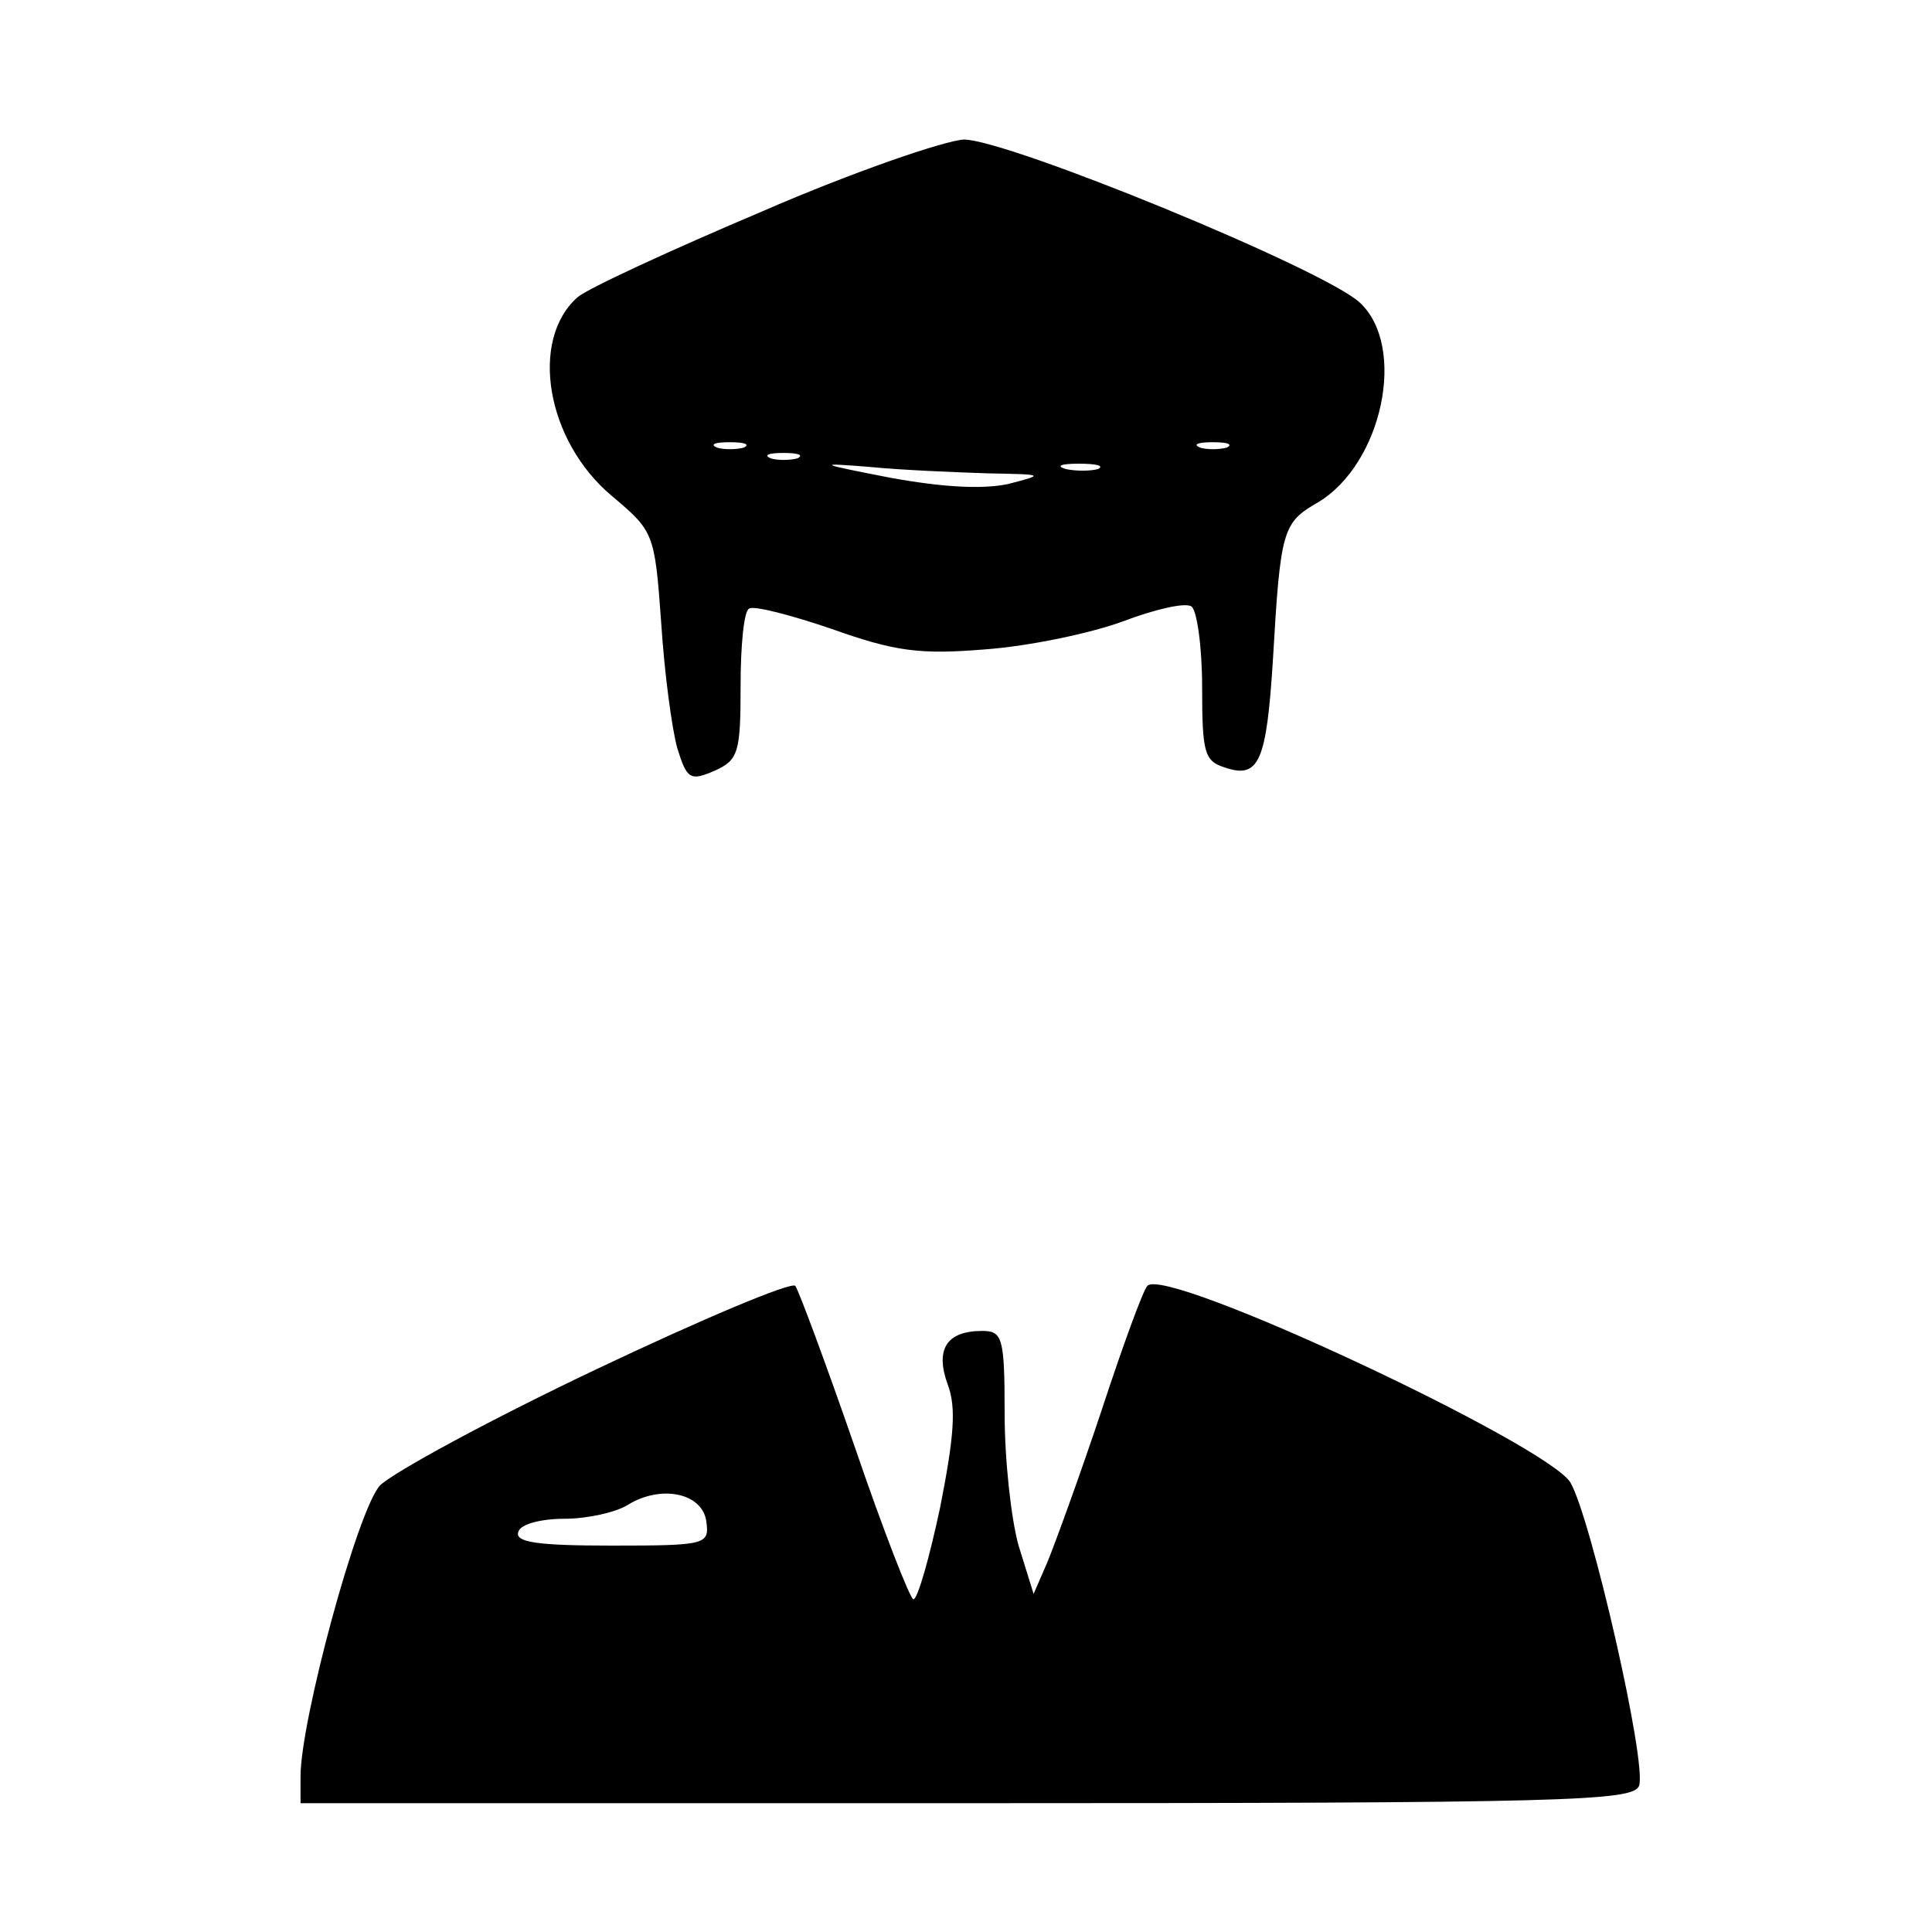 <?xml version="1.0" standalone="no"?>
<!DOCTYPE svg PUBLIC "-//W3C//DTD SVG 20010904//EN"
 "http://www.w3.org/TR/2001/REC-SVG-20010904/DTD/svg10.dtd">
<svg version="1.0" xmlns="http://www.w3.org/2000/svg"
 width="180pt" height="180pt" viewBox="0 0 180 180"
 preserveAspectRatio="xMidYMid meet">
<g transform="translate(0,180) scale(0.1,-0.1)"
fill="#000000" stroke="none">
<path d="M710 1603 c-85 -36 -163 -72 -172 -80 -45 -40 -29 -134 32 -185 39
-33 40 -34 46 -118 3 -47 10 -99 15 -117 9 -29 12 -31 35 -21 22 10 24 17 24
79 0 37 3 70 8 72 4 3 39 -6 77 -19 59 -21 82 -24 143 -19 41 3 98 15 128 26
29 11 58 18 64 14 5 -3 10 -37 10 -75 0 -61 2 -69 21 -75 32 -11 39 5 45 101
7 121 9 127 42 146 60 36 83 145 39 186 -33 31 -328 152 -369 152 -18 -1 -103
-30 -188 -67z m-17 -220 c-7 -2 -19 -2 -25 0 -7 3 -2 5 12 5 14 0 19 -2 13 -5z
m450 0 c-7 -2 -19 -2 -25 0 -7 3 -2 5 12 5 14 0 19 -2 13 -5z m-400 -10 c-7
-2 -19 -2 -25 0 -7 3 -2 5 12 5 14 0 19 -2 13 -5z m177 -14 c53 -1 54 -1 19
-10 -24 -5 -61 -3 -110 6 -67 13 -69 14 -19 10 30 -3 80 -5 110 -6z m103 4
c-7 -2 -21 -2 -30 0 -10 3 -4 5 12 5 17 0 24 -2 18 -5z"/>
<path d="M555 524 c-99 -47 -189 -96 -201 -108 -21 -23 -74 -219 -74 -271 l0
-25 620 0 c560 0 621 2 627 16 8 20 -45 251 -64 283 -23 36 -377 202 -394 183
-4 -4 -23 -56 -43 -117 -20 -60 -43 -123 -50 -140 l-13 -30 -14 45 c-7 25 -13
80 -13 123 0 71 -2 77 -21 77 -33 0 -44 -17 -32 -50 8 -21 6 -48 -7 -114 -10
-47 -21 -86 -25 -86 -3 0 -28 64 -55 143 -27 78 -52 145 -55 149 -4 4 -87 -31
-186 -78z m103 -141 c3 -22 1 -23 -88 -23 -69 0 -91 3 -87 13 2 7 21 12 43 12
21 0 48 6 59 13 31 19 69 11 73 -15z"/>
</g>
</svg>
